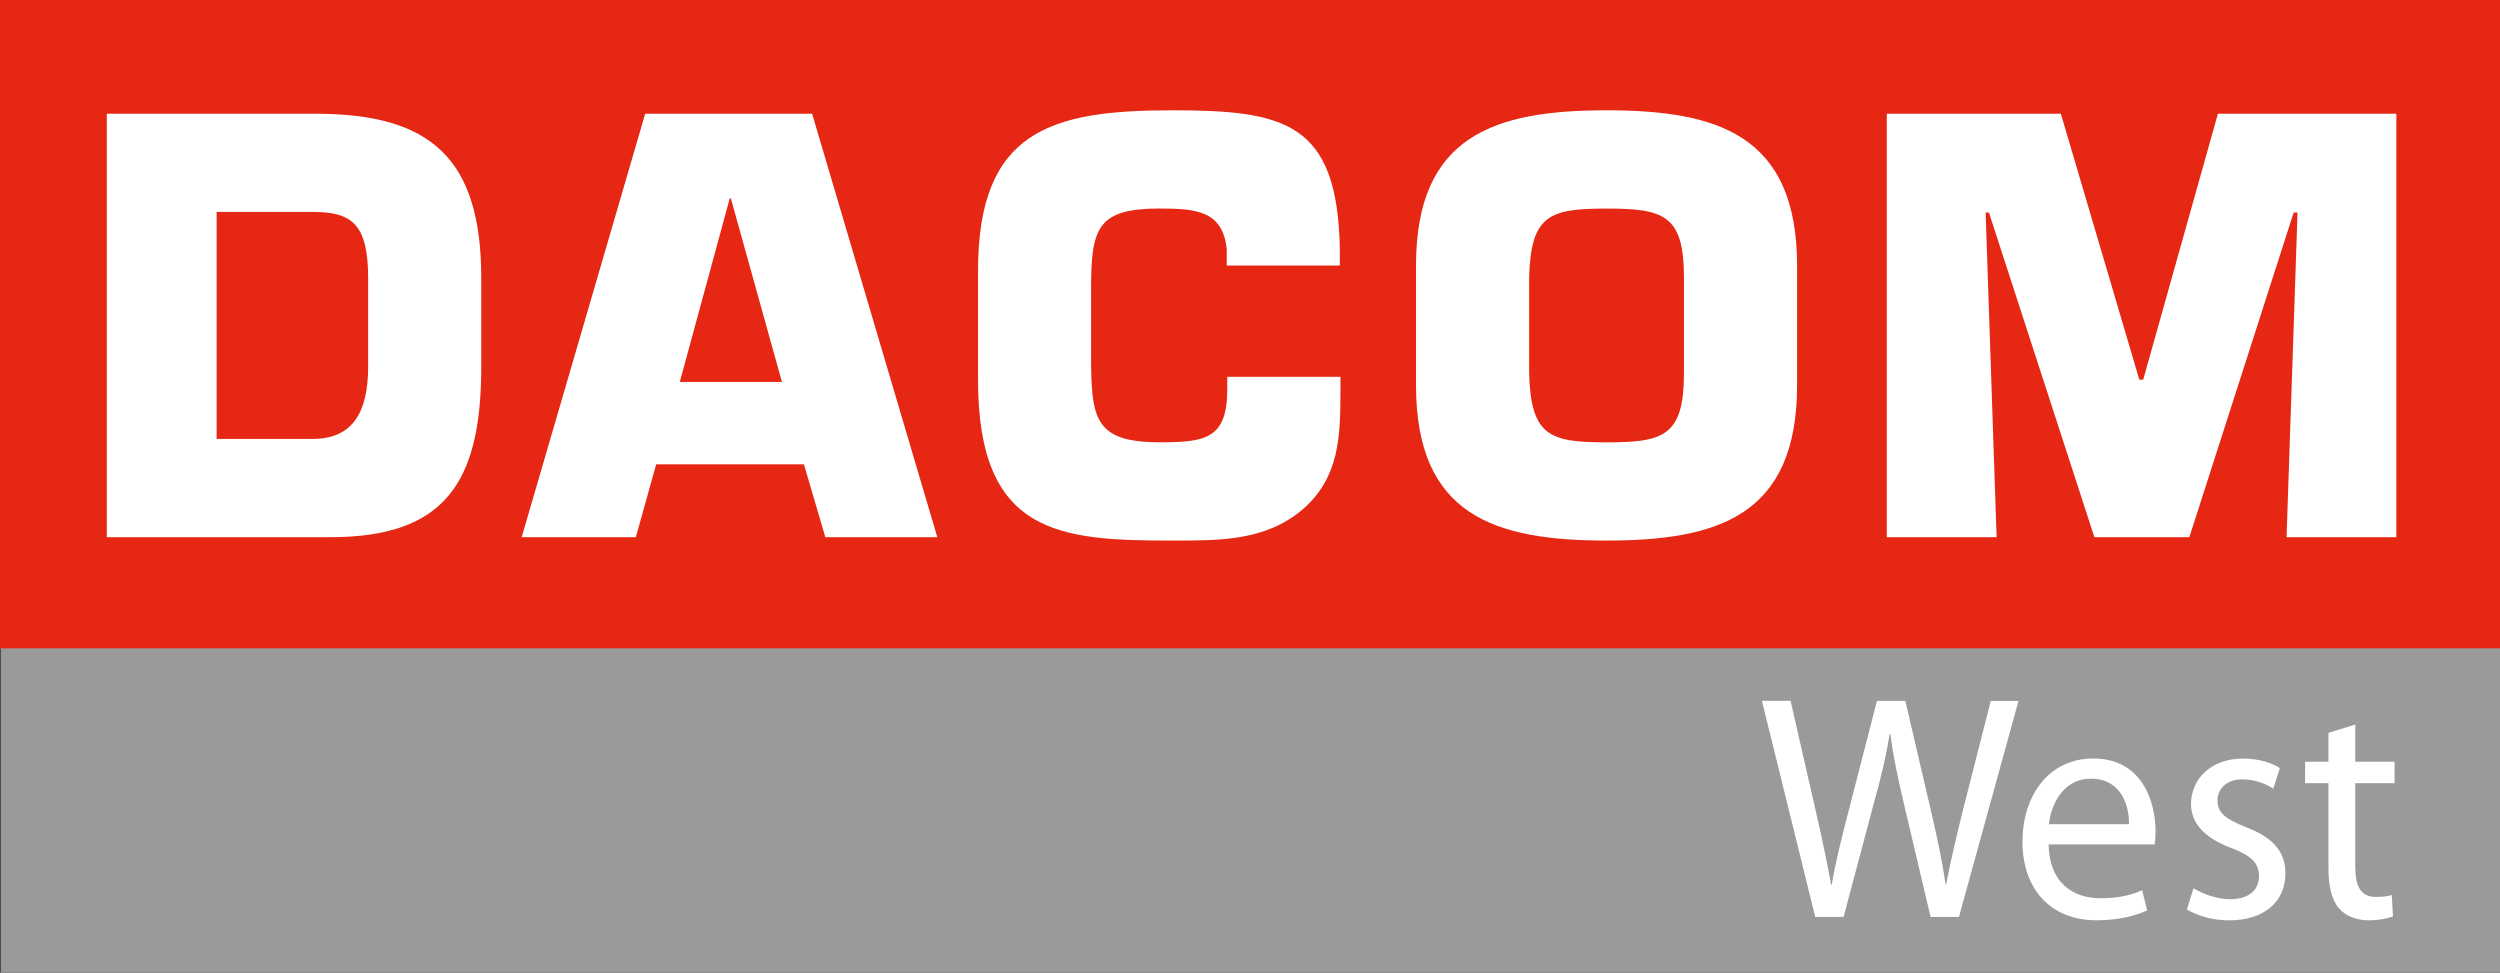 <?xml version="1.0" encoding="UTF-8"?><svg id="Ebene_1" xmlns="http://www.w3.org/2000/svg" viewBox="0 0 400.93 156"><rect x="0" y="0" width="400.93" height="156" fill="#333333" stroke="none"/><defs><style>.cls-1{fill:#9b9a9a;}.cls-1,.cls-2,.cls-3{stroke-width:0px;}.cls-2{fill:#fff;}.cls-3{fill:#e52713;}</style></defs><rect class="cls-3" width="400.93" height="104.07"/><rect class="cls-1" x=".12" y="103.97" width="400.81" height="52.03"/><path class="cls-2" d="M17.13,18.24h33.46c18.4,0,26.59,7.06,26.59,26.35v14.22c0,18.56-5.81,27.34-24.21,27.34H17.13V18.24ZM34.74,70.39h15.41c6.52,0,8.89-4.44,8.89-11.59v-14.22c0-8.78-2.73-10.59-8.89-10.59h-15.41v36.4Z"/><path class="cls-2" d="M105.23,74.47l-3.26,11.68h-18.31l19.81-67.91h26.77l20.08,67.91h-17.96l-3.43-11.68h-23.69ZM117.2,31.82h-.17l-8.01,29.43h16.38l-8.19-29.43Z"/><path class="cls-2" d="M214.97,60.43v1.99c0,7.42-.09,14.12-6.08,19.29-5.99,5.07-13.3,4.98-20.96,4.98-17.96,0-31.08-.91-31.08-25.72v-17.57c0-22.46,11.71-25.71,31.08-25.71,18.14,0,26.59,1.9,26.94,22.27v2.63h-18.14v-2.63c-.62-6.07-4.75-6.52-10.74-6.52-10.04,0-11.01,3.17-11.01,12.86v10.6c0,10.14.44,14.03,11.01,14.03,7.31,0,10.83-.54,10.83-8.51v-1.99h18.14Z"/><path class="cls-2" d="M227.09,61.79v-19.2c0-20.92,12.68-24.9,30.55-24.9s30.56,3.98,30.56,24.9v19.2c0,20.92-12.68,24.9-30.56,24.9s-30.55-3.99-30.55-24.9ZM270.06,59.8v-15.3c0-10.05-3.26-11.05-12.41-11.05s-12.15,1-12.42,11.05v15.3c.27,10.14,3.26,11.14,12.42,11.14s12.41-1,12.41-11.14Z"/><path class="cls-2" d="M320.2,86.15h-17.61V18.24h27.91l12.59,42.65h.62l11.98-42.65h28.62v67.91h-17.61l1.76-52.06h-.62l-16.73,52.06h-15.23l-16.91-52.06h-.53l1.76,52.06Z"/><path class="cls-2" d="M291.11,147.03l-8.55-34.64h4.6l4,17.53c1,4.32,1.9,8.63,2.5,11.97h.1c.55-3.44,1.6-7.55,2.75-12.02l4.5-17.47h4.55l4.1,17.58c.95,4.11,1.85,8.22,2.35,11.87h.1c.7-3.8,1.65-7.66,2.7-11.97l4.45-17.47h4.45l-9.55,34.64h-4.55l-4.25-18.04c-1.05-4.42-1.75-7.81-2.2-11.31h-.1c-.55,3.44-1.35,6.84-2.6,11.31l-4.8,18.04h-4.55Z"/><path class="cls-2" d="M328.54,135.42c.1,6.12,3.85,8.63,8.3,8.63,3.15,0,5.1-.57,6.7-1.29l.8,3.24c-1.55.72-4.25,1.59-8.1,1.59-7.45,0-11.89-5.09-11.89-12.59s4.3-13.36,11.35-13.36c7.94,0,9.99,7.09,9.99,11.67,0,.93-.05,1.59-.15,2.11h-16.99ZM341.43,132.18c.05-2.83-1.15-7.3-6.1-7.3-4.5,0-6.4,4.16-6.75,7.3h12.84Z"/><path class="cls-2" d="M351.78,142.46c1.35.82,3.65,1.75,5.85,1.75,3.15,0,4.65-1.59,4.65-3.7s-1.25-3.29-4.45-4.52c-4.4-1.64-6.45-4.06-6.45-7.04,0-4.01,3.2-7.3,8.34-7.3,2.45,0,4.6.67,5.9,1.54l-1.05,3.29c-.95-.62-2.7-1.49-4.95-1.49-2.6,0-4,1.54-4,3.39,0,2.05,1.4,2.98,4.55,4.27,4.15,1.59,6.35,3.75,6.35,7.45,0,4.42-3.35,7.5-9,7.5-2.65,0-5.1-.72-6.8-1.75l1.05-3.39Z"/><path class="cls-2" d="M377.72,116.2v5.96h6.3v3.44h-6.3v13.41c0,3.08.85,4.83,3.3,4.83,1.2,0,1.9-.1,2.55-.31l.2,3.44c-.85.31-2.2.62-3.9.62-2.05,0-3.7-.72-4.75-1.9-1.2-1.39-1.7-3.6-1.7-6.52v-13.57h-3.75v-3.44h3.75v-4.63l4.3-1.33Z"/></svg>